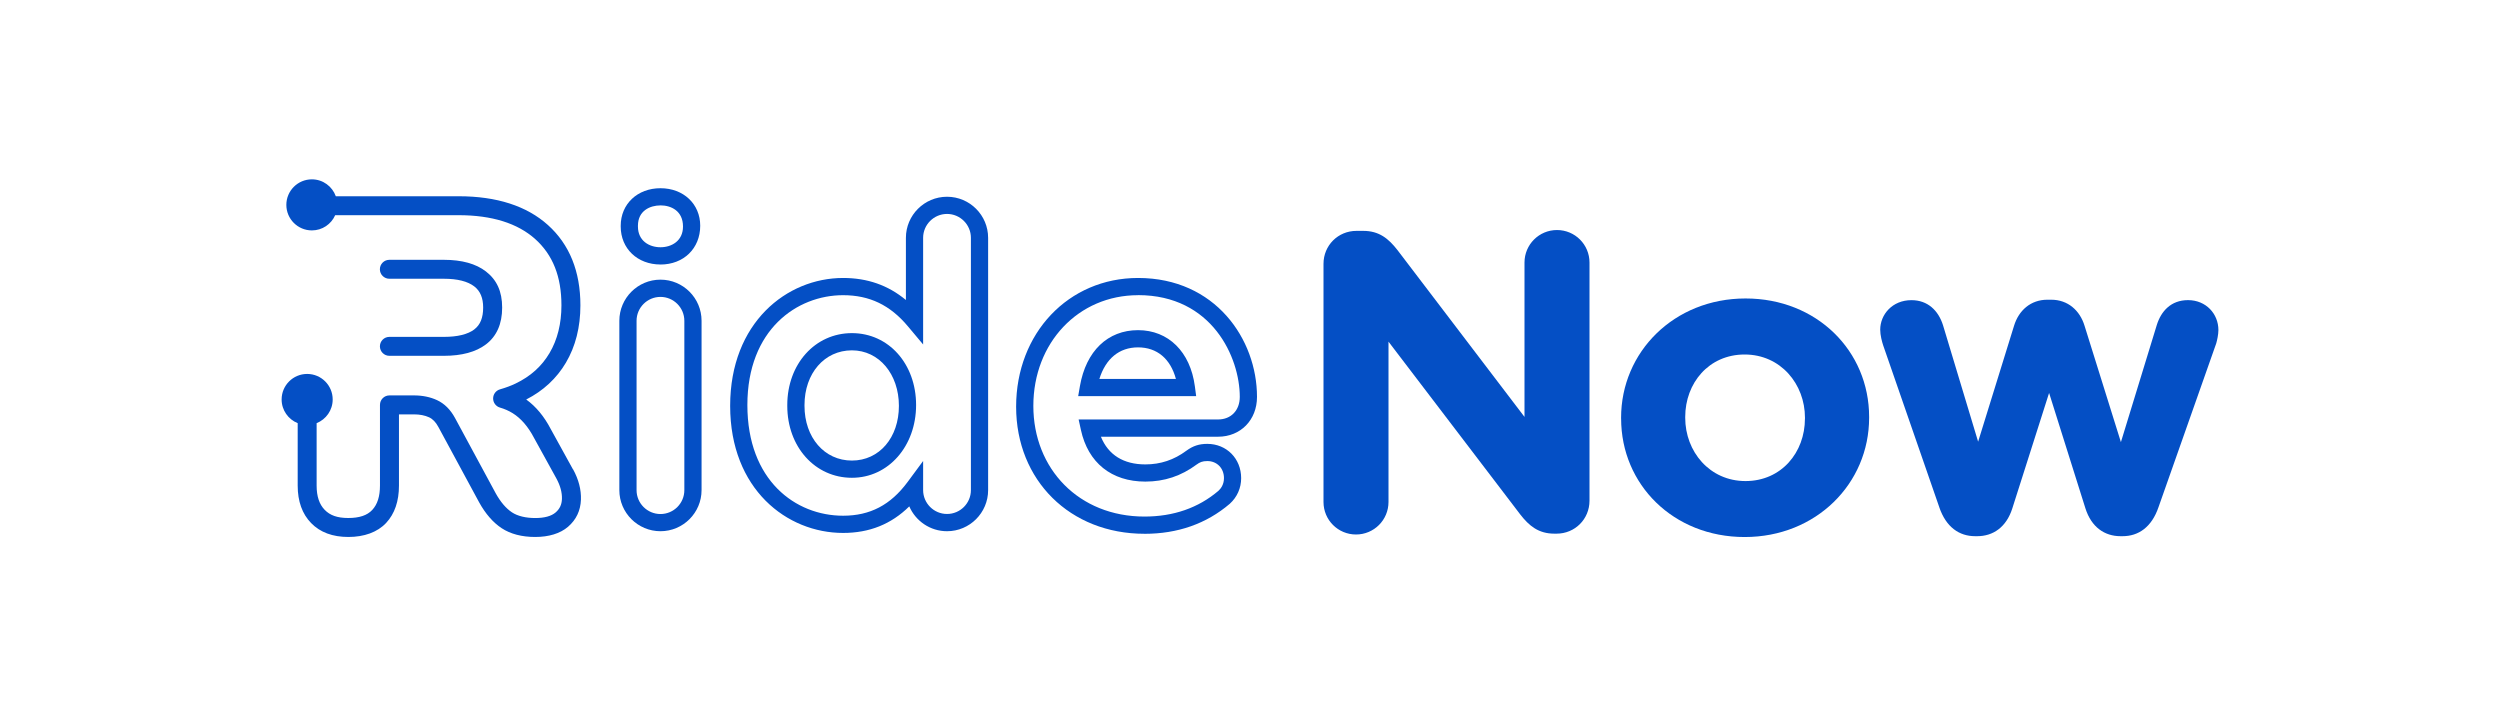 <?xml version="1.0" encoding="UTF-8"?>
<svg id="Capa_1" data-name="Capa 1" xmlns="http://www.w3.org/2000/svg" viewBox="0 0 800 229.26">
  <defs>
    <style>
      .cls-1 {
        fill: #044fc5;
        stroke-width: 0px;
      }
    </style>
  </defs>
  <g>
    <path class="cls-1" d="M151.82,105.39c-2.12,1.6-5.4,2.41-9.76,2.41h-17.46c-1.68,0-3.03,1.36-3.03,3.03s1.36,3.03,3.03,3.03h17.46c5.71,0,10.23-1.23,13.42-3.64,3.46-2.62,5.21-6.58,5.21-11.79s-1.74-8.89-5.19-11.56c-3.2-2.48-7.73-3.73-13.45-3.73h-17.46c-1.68,0-3.03,1.36-3.03,3.03s1.36,3.03,3.03,3.03h17.46c4.34,0,7.62.83,9.73,2.46,1.91,1.48,2.83,3.69,2.83,6.76,0,3.25-.92,5.53-2.8,6.95Z"/>
    <path class="cls-1" d="M183.35,150.2l-7.12-12.92c-2.1-4.03-4.73-7.2-7.84-9.44,5.45-2.78,9.72-6.74,12.7-11.78,3.08-5.22,4.64-11.39,4.64-18.35,0-10.85-3.49-19.49-10.38-25.69-6.8-6.12-16.41-9.22-28.58-9.22h-39.31c-1.14-3.15-4.12-5.41-7.66-5.41-4.51,0-8.17,3.66-8.17,8.17s3.66,8.17,8.17,8.17c3.34,0,6.19-2,7.46-4.87h39.51c10.62,0,18.87,2.58,24.52,7.66,5.63,5.07,8.37,12,8.37,21.18,0,5.86-1.28,10.99-3.8,15.26-2.53,4.27-6.08,7.47-10.87,9.77-1.47.71-3.15,1.33-4.99,1.86-1.3.37-2.2,1.56-2.2,2.92,0,1.35.9,2.55,2.2,2.92,1.46.42,2.82,1.02,4.06,1.79,2.67,1.67,4.95,4.31,6.83,7.91l7.15,12.97c1.25,2.29,1.85,4.51,1.78,6.58-.07,1.8-.71,3.17-2.02,4.3-1.38,1.19-3.58,1.79-6.54,1.79s-5.6-.61-7.42-1.81c-1.91-1.26-3.68-3.33-5.22-6.12l-13.02-24.09c-1.46-2.69-3.39-4.61-5.76-5.71-2.16-1-4.64-1.51-7.35-1.51h-7.87c-1.68,0-3.03,1.36-3.03,3.03v25.82c0,3.47-.81,6.02-2.48,7.81-1.61,1.73-4.12,2.57-7.66,2.57s-5.84-.85-7.55-2.61c-1.73-1.78-2.58-4.32-2.58-7.77v-19.97c3.01-1.21,5.14-4.14,5.14-7.58,0-4.51-3.66-8.17-8.17-8.17s-8.17,3.66-8.17,8.17c0,3.44,2.13,6.37,5.14,7.58v19.98c0,5.03,1.44,9.06,4.3,11.99,2.87,2.96,6.88,4.45,11.91,4.45s9.31-1.51,12.1-4.5c2.72-2.92,4.1-6.94,4.1-11.95v-22.78h4.84c1.83,0,3.45.32,4.8.94,1.17.54,2.14,1.55,2.97,3.09l13.04,24.11c2.04,3.69,4.47,6.47,7.21,8.28,2.83,1.86,6.45,2.81,10.75,2.81s7.98-1.1,10.49-3.26c2.61-2.25,4-5.17,4.13-8.68.11-3.18-.73-6.45-2.52-9.72Z"/>
  </g>
  <g>
    <path class="cls-1" d="M211.35,169.99c-7.25,0-13.16-5.9-13.16-13.15v-54.19c0-7.25,5.9-13.16,13.16-13.16s13.15,5.9,13.15,13.16v54.19c0,7.25-5.9,13.15-13.15,13.15ZM211.35,95.01c-4.22,0-7.65,3.43-7.65,7.65v54.19c0,4.21,3.43,7.64,7.65,7.64s7.64-3.43,7.64-7.64v-54.19c0-4.22-3.43-7.65-7.64-7.65ZM211.35,84.64c-7.37,0-12.72-5.1-12.72-12.14v-.26c0-6.96,5.35-12.01,12.72-12.01s12.72,5.05,12.72,12.01c0,7.3-5.35,12.41-12.72,12.41ZM211.35,65.73c-3.33,0-7.21,1.7-7.21,6.5v.26c0,4.58,3.62,6.63,7.21,6.63s7.21-2.05,7.21-6.63c0-5.06-3.88-6.77-7.21-6.77Z"/>
    <path class="cls-1" d="M269.79,170.54c-17.96,0-36.14-13.97-36.14-40.66s18.18-40.93,36.14-40.93c7.76,0,14.39,2.31,20.1,7.05v-19.89c0-7.25,5.9-13.15,13.16-13.15s13.15,5.9,13.15,13.15v80.73c0,7.25-5.9,13.15-13.15,13.15-5.41,0-10.06-3.28-12.08-7.95-5.79,5.71-12.77,8.5-21.17,8.5ZM269.79,94.46c-14.75,0-30.63,11-30.63,35.15s15.41,35.42,30.63,35.42c8.63,0,15.19-3.43,20.64-10.79l4.97-6.72v9.31c0,4.21,3.43,7.64,7.65,7.64s7.64-3.43,7.64-7.64v-80.73c0-4.21-3.43-7.64-7.64-7.64s-7.65,3.43-7.65,7.64v34.13l-4.87-5.81c-5.69-6.8-12.28-9.96-20.74-9.96ZM272.61,152.89c-11.79,0-20.68-9.89-20.68-23.01v-.27c0-13.12,8.89-23.01,20.68-23.01s20.54,9.89,20.54,23.01-8.83,23.28-20.54,23.28ZM272.61,112.11c-8.79,0-15.17,7.36-15.17,17.5v.27c0,10.14,6.38,17.5,15.17,17.5s15.04-7.36,15.04-17.5-6.33-17.77-15.04-17.77Z"/>
    <path class="cls-1" d="M366.23,170.81c-23.8,0-41.07-17.1-41.07-40.66s16.77-41.2,39.02-41.2c24.72,0,38.06,19.61,38.06,38.06,0,7.38-5.24,12.74-12.47,12.74h-37.48c2.36,5.81,7.22,8.86,14.21,8.86,4.86,0,9.16-1.43,13.14-4.38,2.14-1.56,4.07-2.19,6.7-2.19,6.17,0,10.83,4.71,10.83,10.97,0,3.16-1.29,6.07-3.64,8.2-7.51,6.4-16.67,9.61-27.3,9.61ZM364.18,94.46c-19.1,0-33.51,15.23-33.51,35.42s14.62,35.42,35.56,35.42c9.28,0,17.25-2.77,23.67-8.24.77-.7,1.77-2.03,1.77-4.06,0-3.16-2.23-5.46-5.32-5.46-1.61,0-2.42.38-3.44,1.12-4.94,3.66-10.31,5.45-16.4,5.45-10.82,0-18.34-6.03-20.62-16.54l-.73-3.34h44.61c4.16,0,6.96-2.91,6.96-7.24,0-12.58-8.84-32.55-32.55-32.55ZM382.78,126.76h-37.76l.56-3.23c1.95-11.2,8.9-17.88,18.59-17.88s16.73,6.89,18.19,17.99l.41,3.11ZM351.79,121.25h24.5c-1.75-6.46-6.05-10.09-12.11-10.09s-10.35,3.63-12.38,10.09Z"/>
    <path class="cls-1" d="M423.52,84.42c0-5.88,4.65-10.54,10.54-10.54h2.19c5.06,0,8.07,2.46,10.95,6.16l40.64,53.37v-49.4c0-5.75,4.65-10.4,10.4-10.4s10.4,4.65,10.4,10.4v76.22c0,5.88-4.65,10.54-10.54,10.54h-.69c-5.06,0-8.07-2.46-10.94-6.16l-42.15-55.28v51.31c0,5.75-4.65,10.4-10.4,10.4s-10.4-4.65-10.4-10.4v-76.22Z"/>
    <path class="cls-1" d="M518.75,133.96v-.27c0-21.08,16.97-38.18,39.82-38.18s39.55,16.83,39.55,37.9v.27c0,21.07-16.97,38.17-39.82,38.17s-39.54-16.83-39.54-37.9ZM577.59,133.96v-.27c0-10.81-7.8-20.25-19.3-20.25s-19.02,9.17-19.02,19.98v.27c0,10.81,7.8,20.25,19.29,20.25s19.02-9.17,19.02-19.98Z"/>
    <path class="cls-1" d="M620.56,162.28l-17.93-51.73c-.41-1.23-.96-3.28-.96-5.06,0-4.79,3.83-9.44,9.99-9.44,5.2,0,8.62,3.29,10.12,8.07l11.22,37.22,11.49-37.08c1.5-4.93,5.33-8.35,10.67-8.35h1.23c5.33,0,9.17,3.42,10.67,8.35l11.63,37.22,11.49-37.5c1.37-4.38,4.51-7.94,9.99-7.94,5.75,0,9.72,4.38,9.72,9.58,0,1.37-.41,3.29-.69,4.24l-18.47,52.41c-2.19,6.43-6.43,9.31-11.49,9.31h-.68c-5.06,0-9.31-2.87-11.22-8.89l-11.63-36.95-11.77,36.95c-1.92,6.02-6.16,8.89-11.22,8.89h-.68c-5.06,0-9.31-2.87-11.49-9.31Z"/>
  </g>
</svg>